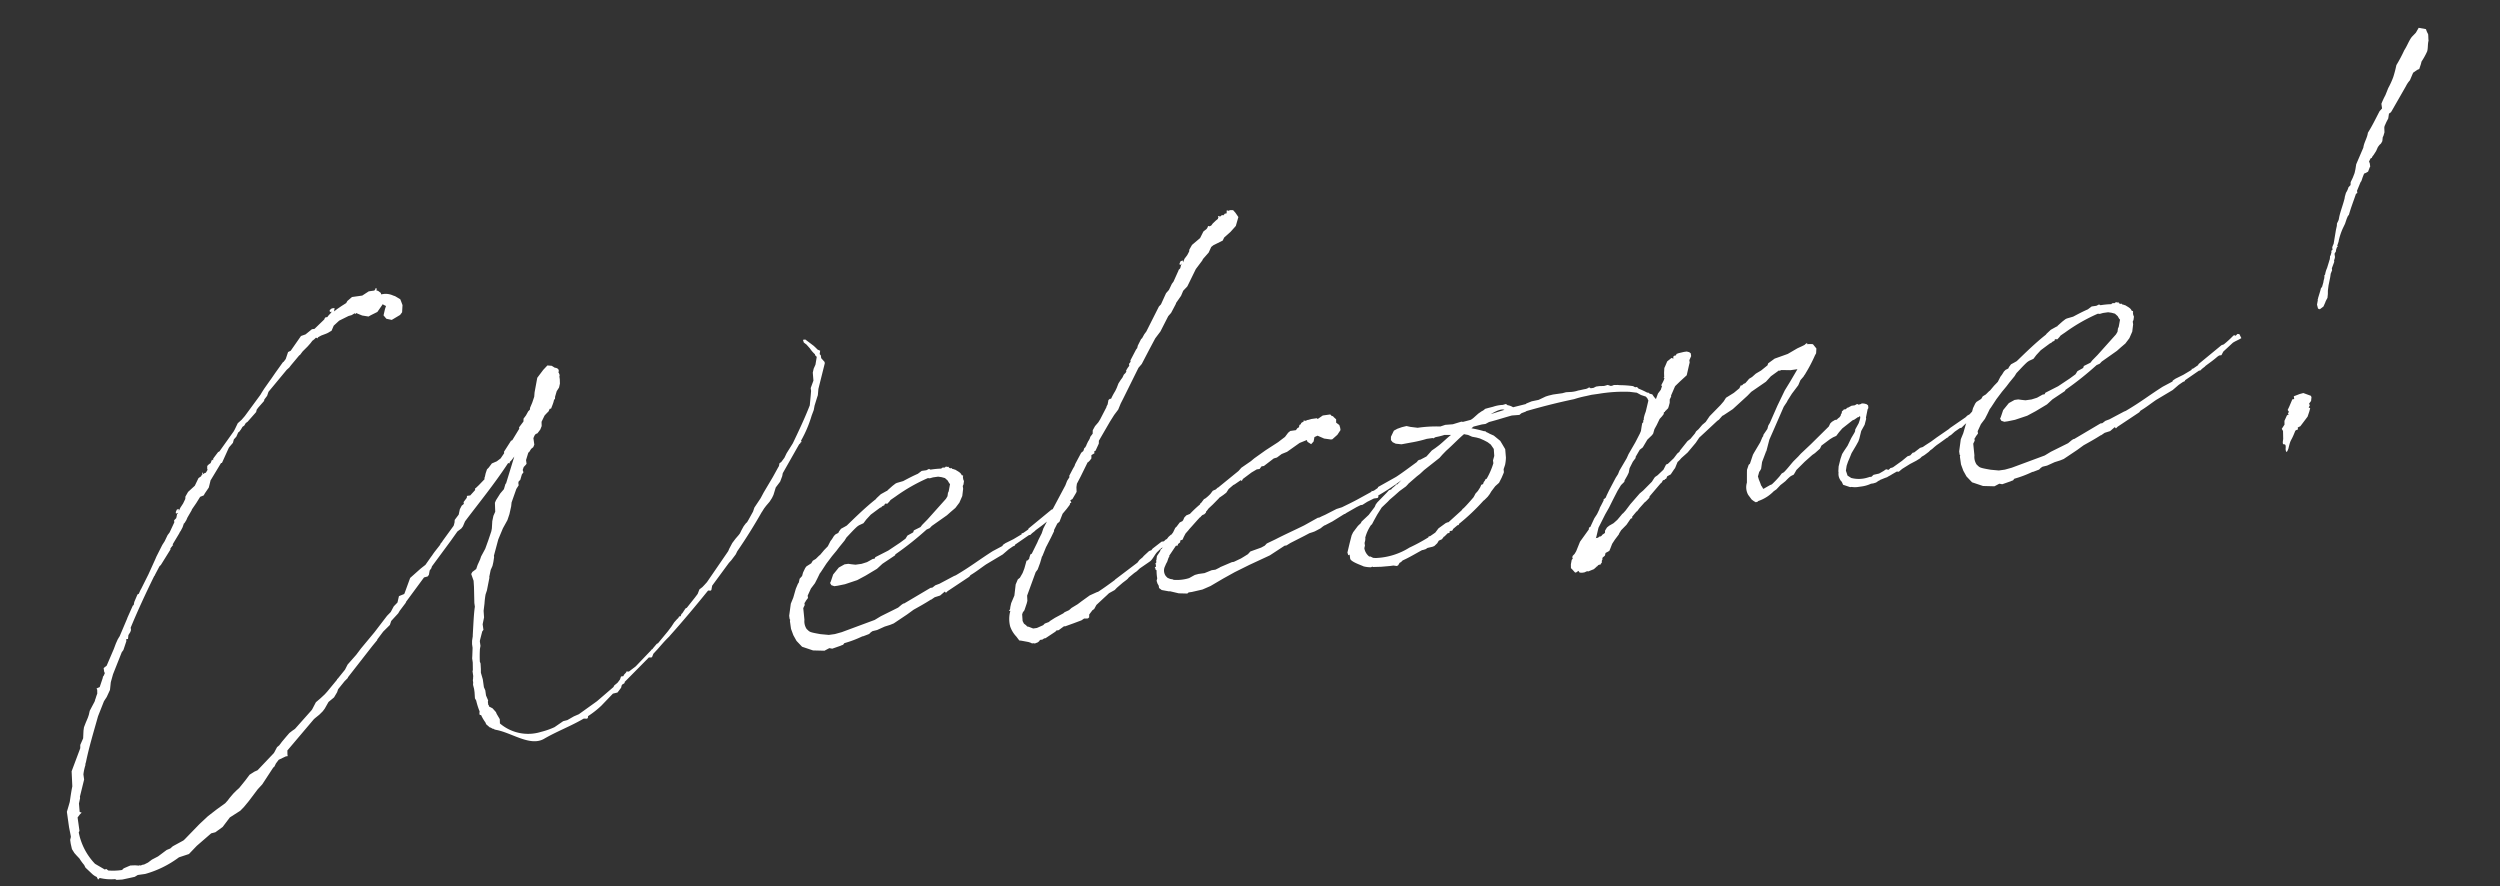 <svg xmlns="http://www.w3.org/2000/svg" width="265.923" height="94.241" viewBox="0 0 265.923 94.241">
  <rect x="0" y="0" width="265.923" height="94.241" fill="#333333" stroke="none"/>
  <path id="パス_2152" data-name="パス 2152" d="M-129.741,10.071v.4l.05.6.2.45.2.3.25.35a5.469,5.469,0,0,0,.4.75l.1.3.4.5.2.25a1.726,1.726,0,0,0,.45.4l.1.3.2-.15a5.03,5.03,0,0,0,1.6.35l.15.1.6.05.7-.05.65-.05.35-.15h.8a10.876,10.876,0,0,0,3.8-1.251l1.1-.2.951-.75,1.7-1.1.45-.05.851-.45.9-.9,1.2-.55.45-.35.6-.55,1.1-1.1.55-.45,1.4-1.6.15-.1.2-.3.35-.35.8-.25h.2v-.2l.05-.4,3.252-2.9.15-.1.5-.3.4-.3.25-.25.5-.65.65-.4.4-.5.15-.3.8-.75.4-.3v-.05l3.052-2.952.6-.55v-.05l.75-.75.8-.6.2-.4.3-.25.55-.45.2-.25.8-.8h-.05l2.3-2.351.4-.05.15-.15.15-.45.2-.2.1-.2,2.351-2.4.85-.9.45-.25.2-.2.3-.5c1.8-1.8,3.6-3.452,5.4-5.5l.15.05.05-.15.2-.15.35-.35L-78.561-21h-.05l-.25.55-.45.4-.55.65-.15.25-.1.951-.25.4-.2.55-.15.75-.1.3-.45.9-.45.851-.55.75-.15.3-.35.55-.2.4-.45.25-.15.2.15.75-.05.65-.2,1.7v.4c-.2.65-.4,1.751-.65,3v.05l-.15.5-.05.35v.4l-.15.85-.05.25v.45l-.1.8-.05.1v.5c0,.1-.05.2-.05.3l-.05.15v.25l-.05.25.05.45v.35l-.05.65.1.25a7.494,7.494,0,0,0,.2,1.2l-.05.2v.15l.1.05h.05a4.33,4.33,0,0,0,.35.85l.05.2.35.4h.05l.2.15.05.05v-.05a.806.806,0,0,0,.35.2c1.6.55,3.3,2.251,4.853,1.651,1.451-.6,3.052-.951,4.5-1.551l.35.05.1-.05.05-.2a9.623,9.623,0,0,0,1.551-.9l1.4-1.1.5-.05.45-.45.1-.25c.05-.05.1-.1.15-.1l.2-.1v-.1l2.952-2.251.05.05h.25l.2-.35.55-.45c.4-.35.8-.7,1.2-1l.2-.15.05-.05c1.6-1.351,3.152-2.752,4.7-4.2l.25.05.1-.05.15-.45,2.1-2.151.3-.25.55-.55.2-.3q1.651-1.8,3.152-3.752l.05-.05.25-.3.25-.25.45-.4.3-.35.2-.3.35-.75.55-.55.3-.55.1-.3,2.151-2.8.15-.1.05-.1h.1l-.05-.15a12.757,12.757,0,0,0,1.5-2.5l.3-.55.15-.45.4-.851.1-.2.15-.65,1.051-2.6v-.15l-.3-.45v-.3l-.1-.15.1-.35-.25-.15-.15-.2-.2-.25-.8-.8h-.25l.05.3.25.25.3.45a3.355,3.355,0,0,0,.45.7v.1l.15.2-.25.8-.25.4-.15.4-.05.85-.4.75v.3l-.1.45-.25,1.051c-.7,1.251-1.551,2.551-2.351,3.752l-.8.951-.3.45-.4.4-.2.1-.1.3-.05.05-.75,1-1.2,1.5-.4.55-.8.9-.2.4-.6.8-.2.25-.1.05-.3.3-.3.4-.2.3-.15.15-.4.35-.4.4-.4.55-.15.25-2.7,2.952-.3.25-.25.2-.35.2-.25.45-.35.35-1,.951-.15.05-.35.4-.1.1H-62l-.1.2-.05.05h-.15l-.1.15-.15.1-.35.3-.35.4-.45.45-1.151,1.051-.05.05-.15.05-.45.4-.05.05a.049.049,0,0,1-.05.05h-.05l-.1.1L-67.6.166l-.8.45-.25-.05-.05.1-.25.2-.1.15h-.25l-.15.3-.3.3-.4.25-.1.15-1.951,1.251-2.1,1.1-.55.15-.75.3-.45.05-1,.5a7.977,7.977,0,0,1-1.5.3,4.608,4.608,0,0,1-4.2-1.5l.05-.45-.25-.6-.05-.2-.3-.45-.35-.25v-.15h-.05v-.35l.05-.15-.15-.55V.466l-.1-.35v-.85l-.1-.7v-.05l.05-.35.05-.6-.05-.2a12.569,12.569,0,0,1,.2-1.351l.1-.3v-.35a.634.634,0,0,1,.05-.3l.35-.85.15-.15v-.6l.25-.7.05-.7.2-.75a9.025,9.025,0,0,1,.25-.951l.2-.4.45-1.3v-.1l.25-.7.25-.4.15-.4.15-.5v-.15l.7-1.651.65-1.1.6-.8.3-.6.3-.8.1-.4.7-1.351.3-.35v-.25l.05-.15.2-.15.25-.55.2-.2-.05-.25.15-.3.25-.2.1-.1v-.4l.35-.75.1-.05.25-.3.25-.15.15-.25v-.7l.15-.25.15-.15.2-.05.35-.35.2-.35.05-.45.4-.6.05-.05.25-.2.2-.15.15-.25h.15l.25-.45.1-.2.1-.25.1-.05.05-.25.25-.55.3-.35.15-.4.05-.45v-.3l.05-.15-.05-.25-.05-.05c.2-.3-.05-.5-.3-.55l-.3-.25-.45-.1-.5.4-.75.75-.5,1.5-.1.45-.3.6-.3.5-.05.2-.2.15-.3.4-.3.3-.05.3-.55.55v.15l-.9,1.1-.15.05-.9,1.051v.15l-.45.5-.45.25-.55.15-.4.4-.2.15-.2.4-.15.4-.05.05v.15l-.7.55-.35.25-.1.05v.15l-.6.5h-.35l-.05.2-.4.4v.2l-.25.15-.25.35-.2.55-.5.5-.05.25-.1.25-.05.1-1.4,1.451c-.05.1-.15.15-.2.2l-.05.05-.05.1c-.35.35-.7.65-1,1l-.15.15-.7.75-.35.2-.25.15-1.2.8-.8,1.5a.175.175,0,0,0-.05.1l-.6.15-.25.65-.45.35-.4.55-.45.35L-94.62-7.289l-1.651,1.5-.6.6-1.051.9-.35.5-.8.75-.1.1h-.05l-.05.1-1.2,1.1-.3.25-.5.35-.55.35-.5.7-.1.1-2,1.7-.3.15-.35.2-.4.35-.5.45-.35.35-.25.15-.4.55-.05.05-1.951,1.551-.35.1-.55.25-.55.55-.75.7-.3.2-.4.3-.45.4-.25.25-.3.25-.951.5-1.051.6-1,.7-1.8,1.4-.15.1-1.2.45-.3.2-.4.1-1,.55-.7.25-.45.25-.45.15h-.15l-.2.05h-.05l-.05-.05h-.05v.05l-.45-.1-.5-.05-.2.05-.55.15-.2.15a6.464,6.464,0,0,1-1.451-.15l-.2-.2-.15.05-.951-.75a6.651,6.651,0,0,1-1.251-3.552l.1-.15V7.82l.3-.3.2-.15-.2-.1.05-.9.2-.55v-.15l.7-1.751v-.55a5.33,5.33,0,0,1,.35-.951c0-.1.05-.15.05-.25h.05v-.05c.55-1.551,1.251-3.052,1.951-4.653l.85-1.5.35-.4.45-.7.2-.8.35-.8,1.251-2.2.2-.2.45-.9v-.2h.2l.1-.4.25-.3.1-.2v-.25c1-1.7,2.1-3.4,3.252-5.1h.05v-.05l.65-.9.15-.1,1.251-1.5v-.1l.3-.3h.05l-.05-.1.85-1.051.1-.15.1-.1.25-.35.2-.4h.05l.25-.3.15-.25.55-.7.05-.1.55-.6.5-.6.4-.1.15-.2.5-.55.3-.75.05-.05,1.3-1.6h.1l.951-1.5.1-.1.4-.35.15-.35.3-.25.25-.4.05-.05h.05l.25-.25.2-.25.2-.1.2-.25.2-.1,1.051-.9.1-.25.2-.2.7-.6.05-.15.35-.35.2-.4.55-.5,1.7-1.551.3-.2.2-.2,1.051-.951h.05l.35-.35.6-.45.35-.3.25-.25c.05,0,.05,0,.1-.05l.1-.05.2-.15.2.1v-.1l.4-.15.45-.1.2-.05.5-.2.3-.5.65-.45,1.051-.35.35-.05.35-.15.05.1.1-.1.6.35.65.2.25-.1.75-.25.65-.7v-.05l.2.15.15.1-.15.3-.25.65.25.4.55.2.951-.4.25-.25.15-.75-.1-.45-.05-.2-.5-.4-.2-.1a1.9,1.9,0,0,0-.9-.3h-.35v-.15l-.25-.25-.2-.1.1-.15-.15-.1v.1l-.15.15h-.6l-.75.35h-1.1l-.55.35-.15.2-.55.25-.5.25-.35.2.1-.35h-.3l-.25.15v.2h.2l-.15.15-.25.2-.15.15h-.2l-.1.1-.05.1-1.1.8a.155.155,0,0,1-.1.05h-.25l-.75.45-.5.1-1.3,1.4-.3.1-.35.7-.3.3v-.05l-1,1.051-.55.6-.1.1-.75.8-.3.35-.2.25-1.951,2-.4.35-.45.3-.4.6-.15.2-1.8,1.9-.15.05-.6.6-.05.2-.1-.1-.2.35-.2.1-.2.15-.05.35.05.05-.05.05-.2.25h-.1l-.2.1v-.2l-.1.1.05.1-.1.05-.1.15-.3.15-.5.75-.8.55-.35.45-.05.25-.3.45-.35.4-.2.3v-.2l-.2.05-.15.25v.15h.05l.2-.05-.15.15-.1.3-.05.1-.2.15-.05.05v.2l-.65,1-.25.25-.4.6-.3.35-.8,1.151-.15.25-.951,1.5-1,1.451-.05.05-.25.4-.15.05-.45.75-.1.3a.049.049,0,0,0-.05.05h-.05l-.75,1.2-.05.1-1.051,1.751-.05.05-.2.25-.25.4-.3.55-1,1.651-.35.2v.4l.05.15-.15.25-.1.1-.05.15-.45.9-.2.05-.15.05.05.15-.05.4a4.647,4.647,0,0,0-.25.5l-.05.05v.05l-.1.2-.65.9-.15.4-.15.3-.3.5-.25.45-.1.35-.15.8-.4.65-.05.35-1.251,2.3-.15,1.6c-.2.55-.35,1.1-.5,1.6l-.2.45-.25.55V8.721l.05.9v.15ZM-47.993-5.438l.5-.5.35-.5.3-.45.15-.15.7-.8.7-.7.55-.5.35-.35.65-.6.25-.3c.45-.35.85-.7,1.3-1l.2-.1.5-.15.35-.35.55-.45,1.1-.6h.1l.1-.1.3-.1v-.1c.05,0,.05,0,.1-.05l.2.05.25-.2.15-.15.6-.3a18.466,18.466,0,0,1,3.652-1.451l.2.05.35-.05h.55l.35.1.35.15.25.3.1.25.05.1.05.05-.25.75-.1.15-.1.35-.2.25-2.251,1.9-.65.5-.2.2-.75.25-.1.2-.65.25-.25.3-.65.35-1.351.65-1.451.5-.1.15h-.2l-.65.25-.6.1h-.65l-.4-.1-.35-.1h-.4l-.65.25-.7.65-.35.7-.1.15.1.25.3.15h.35l.8-.05,1.351-.25.951-.35,1.3-.55.65-.45,1.451-.7.05-.1A33.285,33.285,0,0,0-34.935-9.94l.35-.1.25-.2,1.751-.9.45-.3.55-.35.5-.5.4-.65.2-.75v-.3l.1-.15.1-.35-.05-.2v-.25l.05-.05h-.05l.05-.1-.15-.05c-.05-.25-.25-.4-.5-.6l-.05-.05-.3-.15h-.05l-.05-.1h-.15l-.15-.1.05-.1h-.05v.05l-.3-.1-.05.05-.15.05-.1-.05-.15.05-.05.05a8.48,8.48,0,0,0-1.151-.05l-.15-.1-.3.1h-.5l-.45.25c-.55.15-1.1.35-1.651.55l-.7.1-.15.05-.35.2-.6.4c0,.05-.05.05-.1.05l-.65.25-.5.35-.1.1c-1.2.7-2.351,1.551-3.452,2.351l-.25.1-.4.15-.25.25-.1.15-.3.1-.2.15-.25.3-.2.2-.35.5-.45.35-.5.45-.1.05-.4.3-.35.15-.2.25-.55.25-.15.15-.3.45-.15.35-.3.25-.15.4-.1.1-.3.5-.4.9-.35.6-.35,1.251v.35l.05.1-.05.1v.85l.15.7.25.65.5.7,1.1.55,1.2.2.55-.2.3.1,1-.2h-.05l.25-.05.15-.15a11.742,11.742,0,0,0,2-.45h.1l.65-.15.2-.15.2-.1.5-.05.85-.25.6-.1.4-.1,1.551-.75.75-.4c.65-.25,1.3-.5,1.951-.8h.05l.4-.2.6-.1.55-.35.1.15.2-.15,2.5-1.2.15-.15c.6-.25,1.2-.6,1.8-.9l1.9-.8.7-.45.1-.05.4-.2.2-.05.05-.1,1.6-.8h.15l.2-.15.35-.2.05-.05c.45-.25.951-.5,1.4-.8l.2-.1h.25l.25-.35,1.151-.8.25-.1.45-.15.25-.1-.15-.45-.2-.05-.2.15v.05a.189.189,0,0,0-.3-.05,10.834,10.834,0,0,1-1.1.75l-.25.05-2.7,1.651-.05.1-.6.3h-.15v.1l-.951.4-.9.3-.3.15-.05.1-1.1.4c-1.751.8-2.451,1.251-4.252,2l-.2.05-1.651.6-.45.1-.35.2h-.2l-3,1.251h-.1l-.2.1-.4.25-1.951.65-.7.3-3.652.8-.75.1h-.65l-.85-.2c-1.251-.4-1.1-.4-1.4-.75a1.476,1.476,0,0,1-.1-1l.05-1.251.2-.3v-.15c0-.05,0-.1.05-.1l.15-.2.25-.25v-.25Zm30.118,4.6-.851.25-.951.5-.45.25-.7.3-.3.2-.5.15-.15.1-.951.35-.55.25-.15.1-.45.1-.2.15-.7.2h-.4l-.45-.25-.15-.05-.1-.15-.2-.2-.1-.3.05-.7.1-.2.2-.2.35-.7.1-.25.05-.55,1.251-2.351.25-.25.35-.65.25-.55c0-.05.05-.1.1-.15l.55-.951a.049.049,0,0,0,.05-.05l.6-.85.4-.6v-.1l.45-.65.25-.15.45-.8.5-.45.4-.4.1-.45.25-.1.4-.5.15-.2.05-.5.1-.35.5-.7.951-1.4h.05l.2-.15.2-.2.05-.35.35-.15v-.2l.15-.05.45-.7.05-.3,1.451-1.851.55-.65.5-.5.35-.6.35-.5,2.051-3,.4-.35,1-1.4.8-1.1.65-.65,1.051-1.5.35-.3.65-.9v-.05l.65-.7.3-.5.5-.4,1.151-1.7.8-.8.1-.15.7-.6.35-.55.25-.15,1.051-.35.2-.3.75-.5.65-.55.4-.9-.25-.5-.2-.3-.3-.05-.25.05v-.05h-.15v.15l-.05.15h-.1c-.1-.05-.1.05-.2.1l-.05.05-.15-.05-.25.15-.05-.1H.386l.05.1-.1.2-.25.15-.35.25-.2.2-.2.05-.1-.05h-.05v.05l-.1.15-.1.1-.35.2-.45.65-.951.6-.35.45-.05.2-.25.35-.35.35-.2.35v-.2l-.25.05-.15.25v.05l.05.1.2-.15-.1.15-.1.25-.05.1-.2.15v.05l-.1.15-.6.951-.2.2-.4.6-.35.3-.7,1.1-.25.2-1.7,2.451-.25.25-.3.4-.1.05-.45.65-.1.25-.15.15-.75,1.051v.15l-.2.2v.2l-.2.2-.2.25v.15c-.05,0-.05.05-.1.1l-.2.15-.2.3-.2.2-.3.35-.25.45-.2.3a7.159,7.159,0,0,0-.55.75h-.15l-.15.1-.15.45-.15.2v.05l-.85,1.2-.25.3-.4.35-.3.4-.05.3v.05l-.3.3-.1.2-.15.2-.05.05-.2.3-.05.1-.15.2-.1.05-.15.3-.25.15-.8,1.1-.1.2-.2.25-.5.7v.15l-.3.35-.25.45-2,2.752-.1.25-.851,1.2-.25.5-.45.65-.15.25-.75,1.1-.15.05-.15.3-.05.15-.2.15h-.1l-.35.8-.25.45-.35.45-.25.15-.3.5-.3,1.151-.45.75-.15.4-.05.2-.1.15h-.05v.05h.15a3.186,3.186,0,0,0-.25,1.651,2.988,2.988,0,0,0,.5,1.151l.25.45.2.05.75.25.2.1.15.1h.15l.15.05.2-.05h.05l.2-.1.15-.15h.25l.2-.1h.15l1.151-.55.1-.1h.25l.65-.35.05.05.951-.2.9-.2.3-.15.4.05.15-.1.05-.3.4-.4.2-.1.3-.4,1-.7.15-.1.35-.25.65-.25.25-.2.7-.45.45-.25.15-.1.1-.1.65-.4.3-.15.35-.25,1.2-.6c.35-.2.65-.75,1-.951a2.837,2.837,0,0,1,.65-.4l.35-.2.5-.2.35-.35c1-.6,2.051-1.151,3-1.8h.1l.1-.1.15-.1.2-.05.2-.15.05-.2-.15-.2-.15-.05h-.15l-.15.2a.184.184,0,0,0-.15.05c-.35.25-.7.5-1.051.7l-.45.25-.55.2-.35.25-.2.2-.35.2-.25.25-.1-.05-.3.2-.2.2-.15.05-.2.15h-.25l-1.051.6-.15.15-.25.05-.65.45-.1.1-.4.25-.25.25-2.6,1.451-.05.05c-.65.35-1.3.7-1.951,1Zm12.707-6.9.25-.25.5-.35.65-.5c.05,0,.05-.05.1-.1l.5-.25.35-.2.3-.35.55-.35.15-.05.7-.35.1.1.15-.2,1-.55.6-.25h.3l.25-.25h.25l1.151-.65.35-.05.55-.3.6-.15,1.451-.75.8-.2.05.2.35.3.3-.25.15-.45.35-.1.65.4.7.2h.15l.6-.4.4-.45v-.25l-.05-.3-.3-.3.05-.35-.25-.3c0-.05-.05-.1-.15-.1l-.15-.2h-.8l-.6.3-.05-.1h-.6l-.35.05h-.1l-.15.05h-.15l-.05-.1-.05.1v.05l-.25.1-.05.05-.05.1-.15.05-.05.15-.05.1-.15.05-.2.2h-.6l-.25.15-.4.4-.45.25-.35.2-1.4.65-.1.05-1.251.65-.4.25-1.1.55-.35.3-2.4,1.451h-.05l-.2.15-.35.1-.3.3a4.174,4.174,0,0,1-.6.4l-.15.05-.35.35-.1.05-.05.1a12.468,12.468,0,0,0-1.2.85l-.4.1-.25.2-.15.25-.1.1-.3.1-.4.4-.15.1-.3.45-.4.4-.1.15-.45.5-.1.05-.2.15v.05l-.2.3v-.05l-.1.05-.1.2-.4.45-.1.35v.05l-.05.05v.15l-.05.15h-.1v.05h.05v.3l-.15.05.05.1v.15l.1.1a4.854,4.854,0,0,0-.05.85l-.1.25.05.3.1.25v.25l.25.25.75.25h.1l.9.35.9.15.15-.1h.35l1.151-.1.9-.25,1.451-.6,1.3-.5,1.651-.55,2.3-.7,1.7-.8h.2l.45-.2,1.6-.55.55-.2.3-.05.25-.05.15-.05.55-.2.25-.15.2-.1h.05l.85-.3,1.351-.6h.1l.05-.05,1.251-.5.45-.15h.2l.55-.25.75-.25h.4l.1-.1v-.15a25.234,25.234,0,0,0,4-2.051l.55-.2.6-.5.15-.15-.15-.25H18l-.15.05-.15.15c-.85.45-1.651.9-2.4,1.251l-2.051.8-.05.1-.3.15a.711.711,0,0,1-.3.1l-.1-.05v.1l-1.451.55c-.65.25-1.3.45-1.9.65l-.6.1-1.3.45-.35.1-.3.1h-.15l-1.551.6c-1.051.35-2.1.65-3.252,1.051l-.951.3-.25.2-.4.15-1.2.25-.3.25-.45.2-.35.15-.8.25h-.2l-1.3.35-.1.05-.45.15h-.4l-.8.2h-.65l-.4.05-.65.25A4.418,4.418,0,0,1-9.67-.985l-.05-.05-.3-.1-.25-.15-.15-.2a1,1,0,0,1,.05-1.051l.15-.25.15-.2.2-.4.1-.1v-.1l.85-.951h.2l.05-.15.25-.15.05-.2.25-.05.15-.25.25-.35.35-.3.1-.1c.55-.45,1.1-.951,1.7-1.4Zm32.319-1.2.05-.9-.25-.6-.15-.35-.6-.65-.4-.25-.2-.15-.1-.05-.15-.15h-.1a11.959,11.959,0,0,0-1.3-.5l.25-.15.9-.1h.4l.4-.15c.9-.1,1.7-.25,2.5-.35l.8.05.25-.15.45-.1.1-.05c1.451-.2,3-.4,5.2-.55a10.313,10.313,0,0,1,1.3-.15l.6-.05h.75a16.078,16.078,0,0,1,3.3.25l.75.2.4.3.5.25.15.25c0,.1.05.15.05.2l-.35.9-.1.25a3.772,3.772,0,0,0-.3.65v.1l-.1.15v.4l.3-.1.2-.3c0-.05.05-.1.1-.15v-.05l.2-.3.45-.8.15-.35.3-.25v-.15l-.2-.3-.15-.3-.25-.1-.15-.15h-.1a8.148,8.148,0,0,0-.851-.55l-.15-.2h-.2l-.2-.15a10.632,10.632,0,0,0-1.4-.3l-.2-.05-.4-.05-.2.05h-.15l-.3-.15-.35.05h-.1l-.45-.05h-.35l-.3.1h-.3l-.1-.1h-.1l-.1.05-.2.05c-.3,0-.6.05-.85.05a2.853,2.853,0,0,1-.65.05h-.05l-.6-.05-.4.05h-1l-.5.05-.3.05-.8.25-.75.05-.6.15-.05.05-1.4.15a1.5,1.5,0,0,0-.55-.3l-.15-.15-.35.05a3.708,3.708,0,0,0-1.051.05l-.45.05-.4.05-.25.15-.15.05-.4.2-.45.3a2.028,2.028,0,0,1-.45.25l-.85.1-.15-.05-.951.15-.8-.05-.55.1a13.712,13.712,0,0,0-2.4-.2l-.75-.2-.4-.15-.5.05-.5.1-.4.15-.4.6-.05.35.15.25.3.2.6.15,1.151-.05h.05a13.6,13.6,0,0,0,1.551-.15h.6l.15.05.05-.05.15-.05a6.836,6.836,0,0,0,.951-.1l.7.1c-.45.25-.9.6-1.4.9l-.45.25-.4.2-.65.55-.7.25-.45.4-.35.4-.45.3-.15.05-.25.25-1.2.9-.05-.1-.1.15-.4.25-.1.1-.25.05-.3.25-1.1.85-.2.2-.15.25-.75.75-.85.6-.1.15-.35.25-.6.6-.2.3-.35.85-.35.9.05.3.15-.05v.45c.05.35,1.1.851,1.3,1a3.291,3.291,0,0,0,.75.2c.05,0,.15-.05.2-.05v.05l.9.1.951.05h.35l.35.1.15-.05.2-.25.15-.05.2-.15c.7-.2,1.4-.5,2.2-.8h.1l.3-.05.2-.1.55-.05.2-.05.35-.25.2-.25.35-.1.25-.25h.05l.4-.3h.2v-.15c.05,0,.05,0,.1-.05h.2l.1-.1v-.05l.55-.35h.15v-.1a22.176,22.176,0,0,0,2.952-2.1l.1-.05.4-.3.25-.25.2-.25.5-.5.45-.3.35-.5.3-.5c.05-.15,0-.3.05-.4l.2-.4A4.168,4.168,0,0,0,27.151-8.94ZM24.8-6.989h-.1l-.1.15-.15.15-.1.2-.2.05-.15.25-.3.35-.3.25-.1.15-.15.2c-.4.35-.8.7-1.2,1l-.1.05-.15.15L20.147-2.986h-.1l-.2.05L19-2.486l-.4.4-.6.3h-.15l-.05.1a18.743,18.743,0,0,1-2.151.8,7.232,7.232,0,0,1-3.652.6c-.1,0-.2-.05-.3-.05l-.3-.2h-.1a1.394,1.394,0,0,1-.4-.951l.05-.15.05-.1v-.3l.1-.25.05-.2v-.1a4.38,4.38,0,0,1,.8-1.251c.05,0,.05-.05.1-.05l.25-.35.45-.6.55-.65.05-.05.7-.5.25-.2.55-.35.6-.4.75-.4.25-.2.05-.05,1-.65.35-.2.5-.35,1.8-1.051.35-.3.45-.35c.9-.6,1.5-1.1,2.151-1.5a.175.175,0,0,0,.1.05l.3.1.4.25.45.15.35.15.4.25.35.25.3.3.25.5v.05l-.05.7-.2.45v.3A7.633,7.633,0,0,1,24.8-6.989Zm1.4-6.754c.5-.2,1.151-.45,1.5-.25ZM62.972-.735h.15a2.511,2.511,0,0,0,.6.1h.5a3.467,3.467,0,0,0,1-.15h.25l.3-.05.3-.15h.1v-.05l.6-.15.25-.05.1-.05a5.191,5.191,0,0,0,.5-.2l.5-.2.2.05.4-.25.9-.4.7-.25.45-.2.2-.15.25-.1.1-.05.45-.25.2-.15.2-.1.3-.2.25-.15.3-.15.85-.45.15-.05.1-.1.25-.1.45-.3.6-.3h.15l.4-.3,1.5-.951.3-.05.1-.1.1-.15.25-.15.1-.05.25-.1.05-.2-.15-.25-.2.05-.35.25-.65.4-.25.15-.65.25-.2.15-1.8.9-.15.1-1.4.7-.65.35-.65.3-.3.15-.3.05-.7.4h-.15l-.3.25-.3.05-.65.4-1.051.55-.3.05-.05.05-.15.1-.25-.1-.3.15-.5.2-.6.05-.15.1-.05.05c-.05,0-.1.05-.15.05v-.05l-.3.05a3.14,3.14,0,0,1-1.751-.2l-.35-.3-.1-.55.15-.5.2-.4.3-.5.2-.35.6-.75.3-.4.15-.3.3-.75.45-.6.25-.6v-.15l.3-.85.1-.1h-.05l.05-.05v-.25l-.15-.15-.25-.1-.25-.05-.05.05-.35.05.05-.05-.15-.05-.25.1h-.35l-.4.15h-.1l-.1.1-.15.05-.1-.05h-.05l.05.05-.25.15v.05l-.05.15-.1.1v.05l-.05.1-.15.15a1.046,1.046,0,0,0-.3.2h-.2l-.35.15-.2.15-.2.3-2.151,1.6-1.2.85-.3.25-.6.45c-.4.35-.75.7-1.151,1l-.25.1-.25.25a10.254,10.254,0,0,1-.951.75l-.2.05-.75.3-.05-.05-.05-.15-.1-.2-.05-.25-.1-.4-.05-.35.05-.1.15-.35.1-.1.15-.2.2-.7.55-1v-.05h.05l.5-1.2.65-1.051,1.351-2.2.4-.45.1-.15.55-.65.8-.8.3-.5.4-.35c.05-.1.15-.15.25-.3a15.625,15.625,0,0,0,1.251-1.751l.15-.2.1-.5-.3-.5-.2-.05-.45-.05.1-.1h-.1l-.1.05-.15.1-.3.1-.5.15-1.1.45-1.451.3-.75.4-.1.2-.75.45-.6.25-.45.3-.35.15-.1.1-.35.3-.2.05-.2.15-.1-.05-.2.3-.65.4-.9.4-.3.35-.4.35-1.3,1-.5.55-.4.25-.45.4-.3.2-.15.2-.55.5-.35.2-.951.9-.05.1-.25.15-.45.45-.7.5-.2.05-.35.5-.7.5-.3.15-.1.1-.3.35-1.051.8-.4.25-1.151,1-.6.6-.3.25-.1.05-.1.1-.5.45-.45.3-.5.2-.25.15-.25.3-.05.25-.3.15-.1.1-.1.05h-.15l-.15.1h-.2l-.05.05.1-.2.35-.9.9-1.3.5-.65.55-.8.6-.85.45-.55.4-.3.05-.15.35-.45.2-.3.15-.45.45-.65.35-.35v-.1l.55-.7.35-.2.6-.75.55-.4.15-.15.2-.45.3-.4.4-.6.3-.25.2-.2.05-.2h.1l.05-.1.1-.05.05-.05.2-.15.1-.2.15-.35.05-.35.2-.3v-.1l.55-.9.05-.05.55-.4.8-.55.4-1.051.1-.25v-.25l.25-.4v-.3l-.15-.15-.25-.1h-.3l-.55.05-.25.05-.1.15h-.15l-.15.1v.2l-.2-.1-.5.3-.3.5-.1.15-.1.5-.05.45h-.05v.05l.05.05v.05l-.1.2-.1.15-.25.35.1.05-.2.4-.35.35-.4.75-.15.05-.3.25v.05h-.1l-.05.15-.15.1-.05-.05-.05.05h.05l-.15.25v.2l-.1.15.05.1v.15l-.1.1-.1.3-.25.1-.25.2-.1.3-.15.5-.15.25-.6.85-.9,1.151-.25.4-.951,1.2-.2.35-.3.35-.9,1.251-.3.45-.15.25-.25.15v.1l-.35.5-.15.2-.1.2-.3.45-.35.4-.55.85-.15.05-.05.2-.05.05-1.051,1.1-.55.951-.2.25-.25.2-.05.2.05.05-.15.15-.15.45-.05.4.15.2.2.3.1.05.3-.15.1.2.25.05h.25l.35-.1v.05h.1l.6-.15.3-.2.05-.05h.05l.1-.1.15-.05.1.05v-.05l.2-.2v-.15l.1-.15v-.1l.05-.1.25-.15.05-.1.05-.15.05-.05.15-.05.25-.1.15-.25.25-.45.35-.4.5-.5.05-.1.25-.3.65-.5.5-.55.1-.05h.1v-.15l.55-.5h.05l.3-.3.65-.55.1-.05.2-.15.25-.2.05-.15,1.351-1.2.1-.05.2-.25h.15l.1-.1h.1l.15-.25.4-.15.4-.45.15-.15.35-.6a2.75,2.75,0,0,0,.45-.35l.75-.5,1-.9.45-.5.65-.45,1.5-1.051.2-.1.05-.05.35-.3.15-.05,1.051-.5,1.751-1.2.45-.35,1.7-.85.6-.5.85-.45a.049.049,0,0,0,.05-.05l.1.05.2-.05.951.15h.75l-.951,1.2-.7.85-1,1.5-1.051,1.7-.2.25-.15.35-.5.55-.05.15-.1.1-.3.5-.8,1-.15.2-.45.9-.15.1-.25.5-.05.3-.15,1.051a1.674,1.674,0,0,0-.05,1.3l.3.55.2.2.2.15.25-.05v-.05h.05a4.128,4.128,0,0,0,1.751-.8l.3-.15.5-.4.35-.2.25-.15a5.24,5.24,0,0,1,.55-.4l.1-.05.3-.1.2-.25.15-.2,1-.75.9-.6.3-.15.6-.4.2-.3,1-.55.35-.15.35-.1.35-.35.4-.35,1.2-.7.2-.05.4-.2h.1l.15-.1v.2l-.1.25-.15.3-.45.6-.05.2-.1.15-.4.5-.5.75-.45.5-.25.3-.25.5-.3.75-.1.5v.15a1.158,1.158,0,0,0,.1.85c0,.05.05.1.1.15l.1.35Zm14.709-4.7.5-.5.35-.5.3-.45.15-.15.7-.8.7-.7.55-.5.35-.35.65-.6.25-.3c.45-.35.851-.7,1.3-1l.2-.1.5-.15.35-.35.55-.45,1.1-.6h.1l.1-.1.3-.1v-.1c.05,0,.05,0,.1-.05l.2.05.25-.2.15-.15.6-.3a18.467,18.467,0,0,1,3.652-1.451l.2.05.35-.05h.55l.35.1.35.15.25.3.1.25.05.1.05.05-.25.75-.1.15-.1.35-.2.25-2.251,1.9-.65.5-.2.2-.75.25-.1.2-.65.25-.25.3-.65.35-1.351.65-1.451.5-.1.15h-.2l-.65.25-.6.1h-.65l-.4-.1-.35-.1h-.4l-.65.25-.7.65-.35.7-.1.15.1.25.3.15h.35l.8-.05,1.351-.25.951-.35,1.3-.55.65-.45,1.451-.7.05-.1A33.285,33.285,0,0,0,90.739-9.94l.35-.1.25-.2,1.751-.9.45-.3.55-.35.5-.5.4-.65.2-.75v-.3l.1-.15.1-.35-.05-.2v-.25l.05-.05h-.05l.05-.1-.15-.05c-.05-.25-.25-.4-.5-.6l-.05-.05-.3-.15h-.05l-.05-.1h-.15l-.15-.1.05-.1h-.05v.05l-.3-.1-.05.05-.15.05-.1-.05-.15.05-.05.05a8.48,8.48,0,0,0-1.151-.05l-.15-.1-.3.1h-.5l-.45.25c-.55.15-1.1.35-1.651.55l-.7.1-.15.05-.35.2-.6.4c0,.05-.05.05-.1.05l-.65.25-.5.35-.1.1c-1.2.7-2.351,1.551-3.452,2.351l-.25.1-.4.15-.25.25-.1.15-.3.1-.2.15-.25.3-.2.2-.35.5-.45.35-.5.45-.1.05-.4.3-.35.15-.2.25-.55.25-.15.15-.3.45-.15.35-.3.25-.15.4-.1.1-.3.5-.4.9-.35.6-.35,1.251v.35l.05.1-.05.1v.85l.15.7.25.65.5.7,1.1.55,1.2.2.55-.2.3.1,1-.2h-.05l.25-.05.15-.15a11.742,11.742,0,0,0,2-.45h.1l.65-.15.2-.15.2-.1.5-.05.85-.25.6-.1.4-.1,1.551-.75.75-.4c.65-.25,1.3-.5,1.951-.8h.05l.4-.2.6-.1.55-.35.1.15.2-.15,2.5-1.2.15-.15c.6-.25,1.2-.6,1.8-.9l1.9-.8.7-.45.1-.05.4-.2.2-.05.05-.1,1.6-.8h.15l.2-.15.35-.2.05-.05c.45-.25.951-.5,1.4-.8l.2-.1h.25l.25-.35,1.151-.8.25-.1.45-.15.25-.1-.15-.45-.2-.05-.2.15v.05a.189.189,0,0,0-.3-.05,10.832,10.832,0,0,1-1.1.75l-.25.05-2.7,1.651-.05.1-.6.3h-.15v.1l-.951.4-.9.3-.3.15-.05.1-1.1.4c-1.751.8-2.451,1.251-4.252,2l-.2.05-1.651.6-.45.1-.35.2h-.2l-3,1.251h-.1l-.2.1-.4.25-1.951.65-.7.3-3.652.8-.75.1h-.65l-.85-.2c-1.251-.4-1.1-.4-1.4-.75a1.476,1.476,0,0,1-.1-1l.05-1.251.2-.3v-.15c0-.05,0-.1.05-.1l.15-.2.25-.25v-.25ZM124.508-30.2l.05-.5.05-.15.25-.4.25-.35.15-.5.2-.1.1-.1,1.9-2.451a2.623,2.623,0,0,1,.5-.55l.45-.75.5-.25.2-.05.25-.5.1-.25a7.457,7.457,0,0,0,.75-1c.15-.35.15-.75.3-1.1,0-.25.05-.45.05-.7a2.255,2.255,0,0,1-.15-.55l-.75-.25-.35.45-.05.05-.45.35-.1.1c-.35.4-.55.8-.9,1.2a15.32,15.32,0,0,1-1.051,1.451,12.218,12.218,0,0,1-.5,1.2,8.226,8.226,0,0,1-.7,1.1l-.4.7a8.148,8.148,0,0,0-.55.851v.5l-.3.25c-.5.7-1,1.451-1.551,2.1-.15.55-.55.951-.7,1.5l-1,1.651-.15.5-.15.4-.25.45-.3.45-.05.3-.25.2a2.066,2.066,0,0,1-.35.55l-.2.45v.05c-.25.65-.6,1.251-.851,1.9l-.1.3-.05.1-.2.3-.05.25-.15.4L117.5-19.2a2.174,2.174,0,0,0-.2.35v.25l-.15.1v.15L117-18h-.05l-.05.25-.05.15c0,.05-.05.05-.05.1l-.35.75a2.587,2.587,0,0,0-.3.65l-.1.1v.1l-.05.2a2.059,2.059,0,0,0-.15.4l-.2.45-.05.05-.05.05-.05.05-.1.25-.35.75v.05l-.05.05v.1l-.15.45.05.45.15.05v.05l.45-.25.25-.4.05-.1.1-.15.15-.2.1-.4.05-.35.15-.55.3-.85.1-.35.2-.35v-.2l.35-.65v-.15l.1-.2.05-.15v-.35l.2-.25v-.1l.05-.1.1-.2.1-.05-.05-.1.2-.4.05-.15a6.677,6.677,0,0,1,.6-1.2l.3-.45.25-.5.15-.25.15-.15c.3-.7.7-1.4,1.051-2.1l.15-.05v-.25l.5-.85.1-.1.2-.4.2-.35.2-.05.25-.1.25-.45.05-.05v-.35l-.05-.2.2-.3.15-.05.05-.1.2-.2.3-.35.25-.4.2-.2.15-.1.05-.05.15-.2.1-.4.1-.15ZM112.851-3.537l-.75-.4-.4.05-.65.15v.3h-.2l-.45.75-.2.3.1.2-.15.25.15.05-.25.05-.35.55-.05.4-.35.4.1.25-.1.85c-.35,1.051.35.1.1,1.1,0,.45.1.35.3,0,.45-1.151.3-.55,1-1.8l.1-.05.2-.05v-.2l.3-.1.9-.9.25-.5.15-.35-.15-.1.15-.2-.05-.2.25-.25.1-.4Z" transform="translate(134.541 61.307) rotate(-8)" fill="#fff"/>
</svg>
